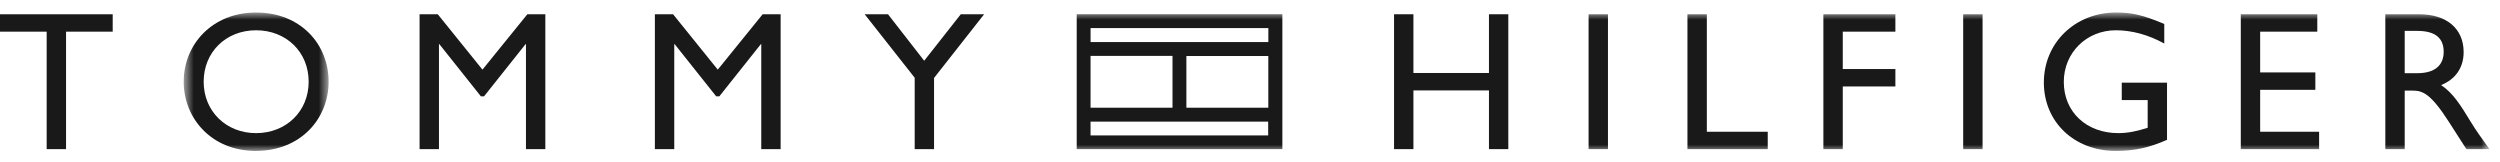 <?xml version="1.0" encoding="UTF-8"?>
<svg width="200px" height="13px" viewBox="0 0 200 13" version="1.1" xmlns="http://www.w3.org/2000/svg" xmlns:xlink="http://www.w3.org/1999/xlink">
    <title>hilfiger</title>
    <defs>
        <polygon id="path-1" points="0.695 0.927 12.29 0.927 12.29 12 0.695 12"></polygon>
        <polygon id="path-3" points="0 12 199.165 12 199.165 0.927 0 0.927"></polygon>
    </defs>
    <g id="Page-1" stroke="none" stroke-width="1" fill="none" fill-rule="evenodd">
        <g id="Brand-Logos" transform="translate(-28, -1230)">
            <g id="hilfiger" transform="translate(28, 1230)">
                <polygon id="Fill-1" fill="#1A1919" points="0 1.142 0 2.533 3.733 2.533 3.733 11.931 5.284 11.931 5.284 2.533 9.016 2.533 9.016 1.142"></polygon>
                <g id="Group-22" transform="translate(0, 0.073)">
                    <g id="Group-4" transform="translate(14, 0)">
                        <mask id="mask-2" fill="white">
                            <use xlink:href="#path-1"></use>
                        </mask>
                        <g id="Clip-3"></g>
                        <path d="M6.485,10.577 C8.904,10.577 10.693,8.82 10.693,6.464 C10.693,4.091 8.904,2.349 6.485,2.349 C4.081,2.349 2.293,4.091 2.293,6.464 C2.293,8.82 4.081,10.577 6.485,10.577 M6.485,0.927 C10.044,0.927 12.29,3.458 12.29,6.464 C12.29,9.375 10.107,12 6.453,12 C2.926,12 0.695,9.39 0.695,6.464 C0.695,3.473 2.989,0.927 6.485,0.927" id="Fill-2" fill="#1A1919" mask="url(#mask-2)"></path>
                    </g>
                    <polygon id="Fill-5" fill="#1A1919" points="43.627 11.857 42.077 11.857 42.077 3.458 42.045 3.458 38.723 7.634 38.47 7.634 35.148 3.458 35.117 3.458 35.117 11.857 33.566 11.857 33.566 1.068 35.022 1.068 38.597 5.498 42.188 1.068 43.627 1.068"></polygon>
                    <polygon id="Fill-7" fill="#1A1919" points="62.451 11.857 60.901 11.857 60.901 3.458 60.869 3.458 57.547 7.634 57.294 7.634 53.972 3.458 53.941 3.458 53.941 11.857 52.39 11.857 52.39 1.068 53.846 1.068 57.421 5.498 61.012 1.068 62.451 1.068"></polygon>
                    <polygon id="Fill-9" fill="#1A1919" points="76.861 1.069 78.729 1.069 74.724 6.163 74.724 11.858 73.175 11.858 73.175 6.147 69.174 1.069 71.041 1.069 73.935 4.787"></polygon>
                    <polygon id="Fill-11" fill="#1A1919" points="120.665 11.857 119.117 11.857 119.117 7.16 113.074 7.16 113.074 11.857 111.524 11.857 111.524 1.068 113.074 1.068 113.074 5.766 119.117 5.766 119.117 1.068 120.665 1.068"></polygon>
                    <mask id="mask-4" fill="white">
                        <use xlink:href="#path-3"></use>
                    </mask>
                    <g id="Clip-14"></g>
                    <polygon id="Fill-13" fill="#1A1919" mask="url(#mask-4)" points="127.087 11.857 128.637 11.857 128.637 1.068 127.087 1.068"></polygon>
                    <polygon id="Fill-15" fill="#1A1919" mask="url(#mask-4)" points="136.547 10.467 141.419 10.467 141.419 11.858 134.996 11.858 134.996 1.069 136.547 1.069"></polygon>
                    <polygon id="Fill-16" fill="#1A1919" mask="url(#mask-4)" points="151.631 2.46 147.422 2.46 147.422 5.45 151.631 5.45 151.631 6.844 147.422 6.844 147.422 11.857 145.871 11.857 145.871 1.069 151.631 1.069"></polygon>
                    <polygon id="Fill-17" fill="#1A1919" mask="url(#mask-4)" points="157.055 11.857 158.605 11.857 158.605 1.068 157.055 1.068"></polygon>
                    <path d="M173.362,11.113 C171.924,11.747 170.753,12 169.252,12 C165.945,12 163.508,9.69 163.508,6.528 C163.508,3.347 166.008,0.926 169.299,0.926 C170.564,0.926 171.449,1.133 173.142,1.844 L173.142,3.409 C171.878,2.714 170.564,2.349 169.267,2.349 C166.926,2.349 165.104,4.138 165.104,6.479 C165.104,8.884 166.91,10.577 169.472,10.577 C170.31,10.577 171.069,10.385 171.814,10.149 L171.814,7.934 L169.741,7.934 L169.741,6.543 L173.362,6.543 L173.362,11.113 Z" id="Fill-18" fill="#1A1919" mask="url(#mask-4)"></path>
                    <polygon id="Fill-19" fill="#1A1919" mask="url(#mask-4)" points="185.384 2.46 180.813 2.46 180.813 5.72 185.228 5.72 185.228 7.113 180.813 7.113 180.813 10.467 185.529 10.467 185.529 11.857 179.263 11.857 179.263 1.069 185.384 1.069"></polygon>
                    <path d="M192.377,5.783 L193.374,5.783 C195.035,5.783 195.51,4.929 195.494,4.028 C195.477,3.015 194.877,2.398 193.374,2.398 L192.377,2.398 L192.377,5.783 Z M193.547,1.069 C195.732,1.069 197.091,2.225 197.091,4.091 C197.091,5.34 196.441,6.274 195.286,6.733 C196.267,7.382 196.869,8.378 197.691,9.723 C198.149,10.467 198.419,10.829 199.165,11.858 L197.312,11.858 L195.889,9.644 C194.464,7.43 193.816,7.175 193.024,7.175 L192.377,7.175 L192.377,11.858 L190.826,11.858 L190.826,1.069 L193.547,1.069 Z" id="Fill-20" fill="#1A1919" mask="url(#mask-4)"></path>
                    <path d="M87.246,3.292 L101.468,3.292 L101.468,2.174 L87.246,2.174 L87.246,3.292 Z M94.911,8.544 L101.465,8.544 L101.465,4.408 L94.911,4.408 L94.911,8.544 Z M87.244,10.761 L101.455,10.761 L101.455,9.657 L87.244,9.657 L87.244,10.761 Z M87.244,8.544 L93.8,8.544 L93.8,4.398 L87.244,4.398 L87.244,8.544 Z M86.137,11.857 L102.589,11.857 L102.589,1.064 L86.137,1.064 L86.137,11.857 Z" id="Fill-21" fill="#1A1919" mask="url(#mask-4)"></path>
                </g>
            </g>
        </g>
    </g>
</svg>